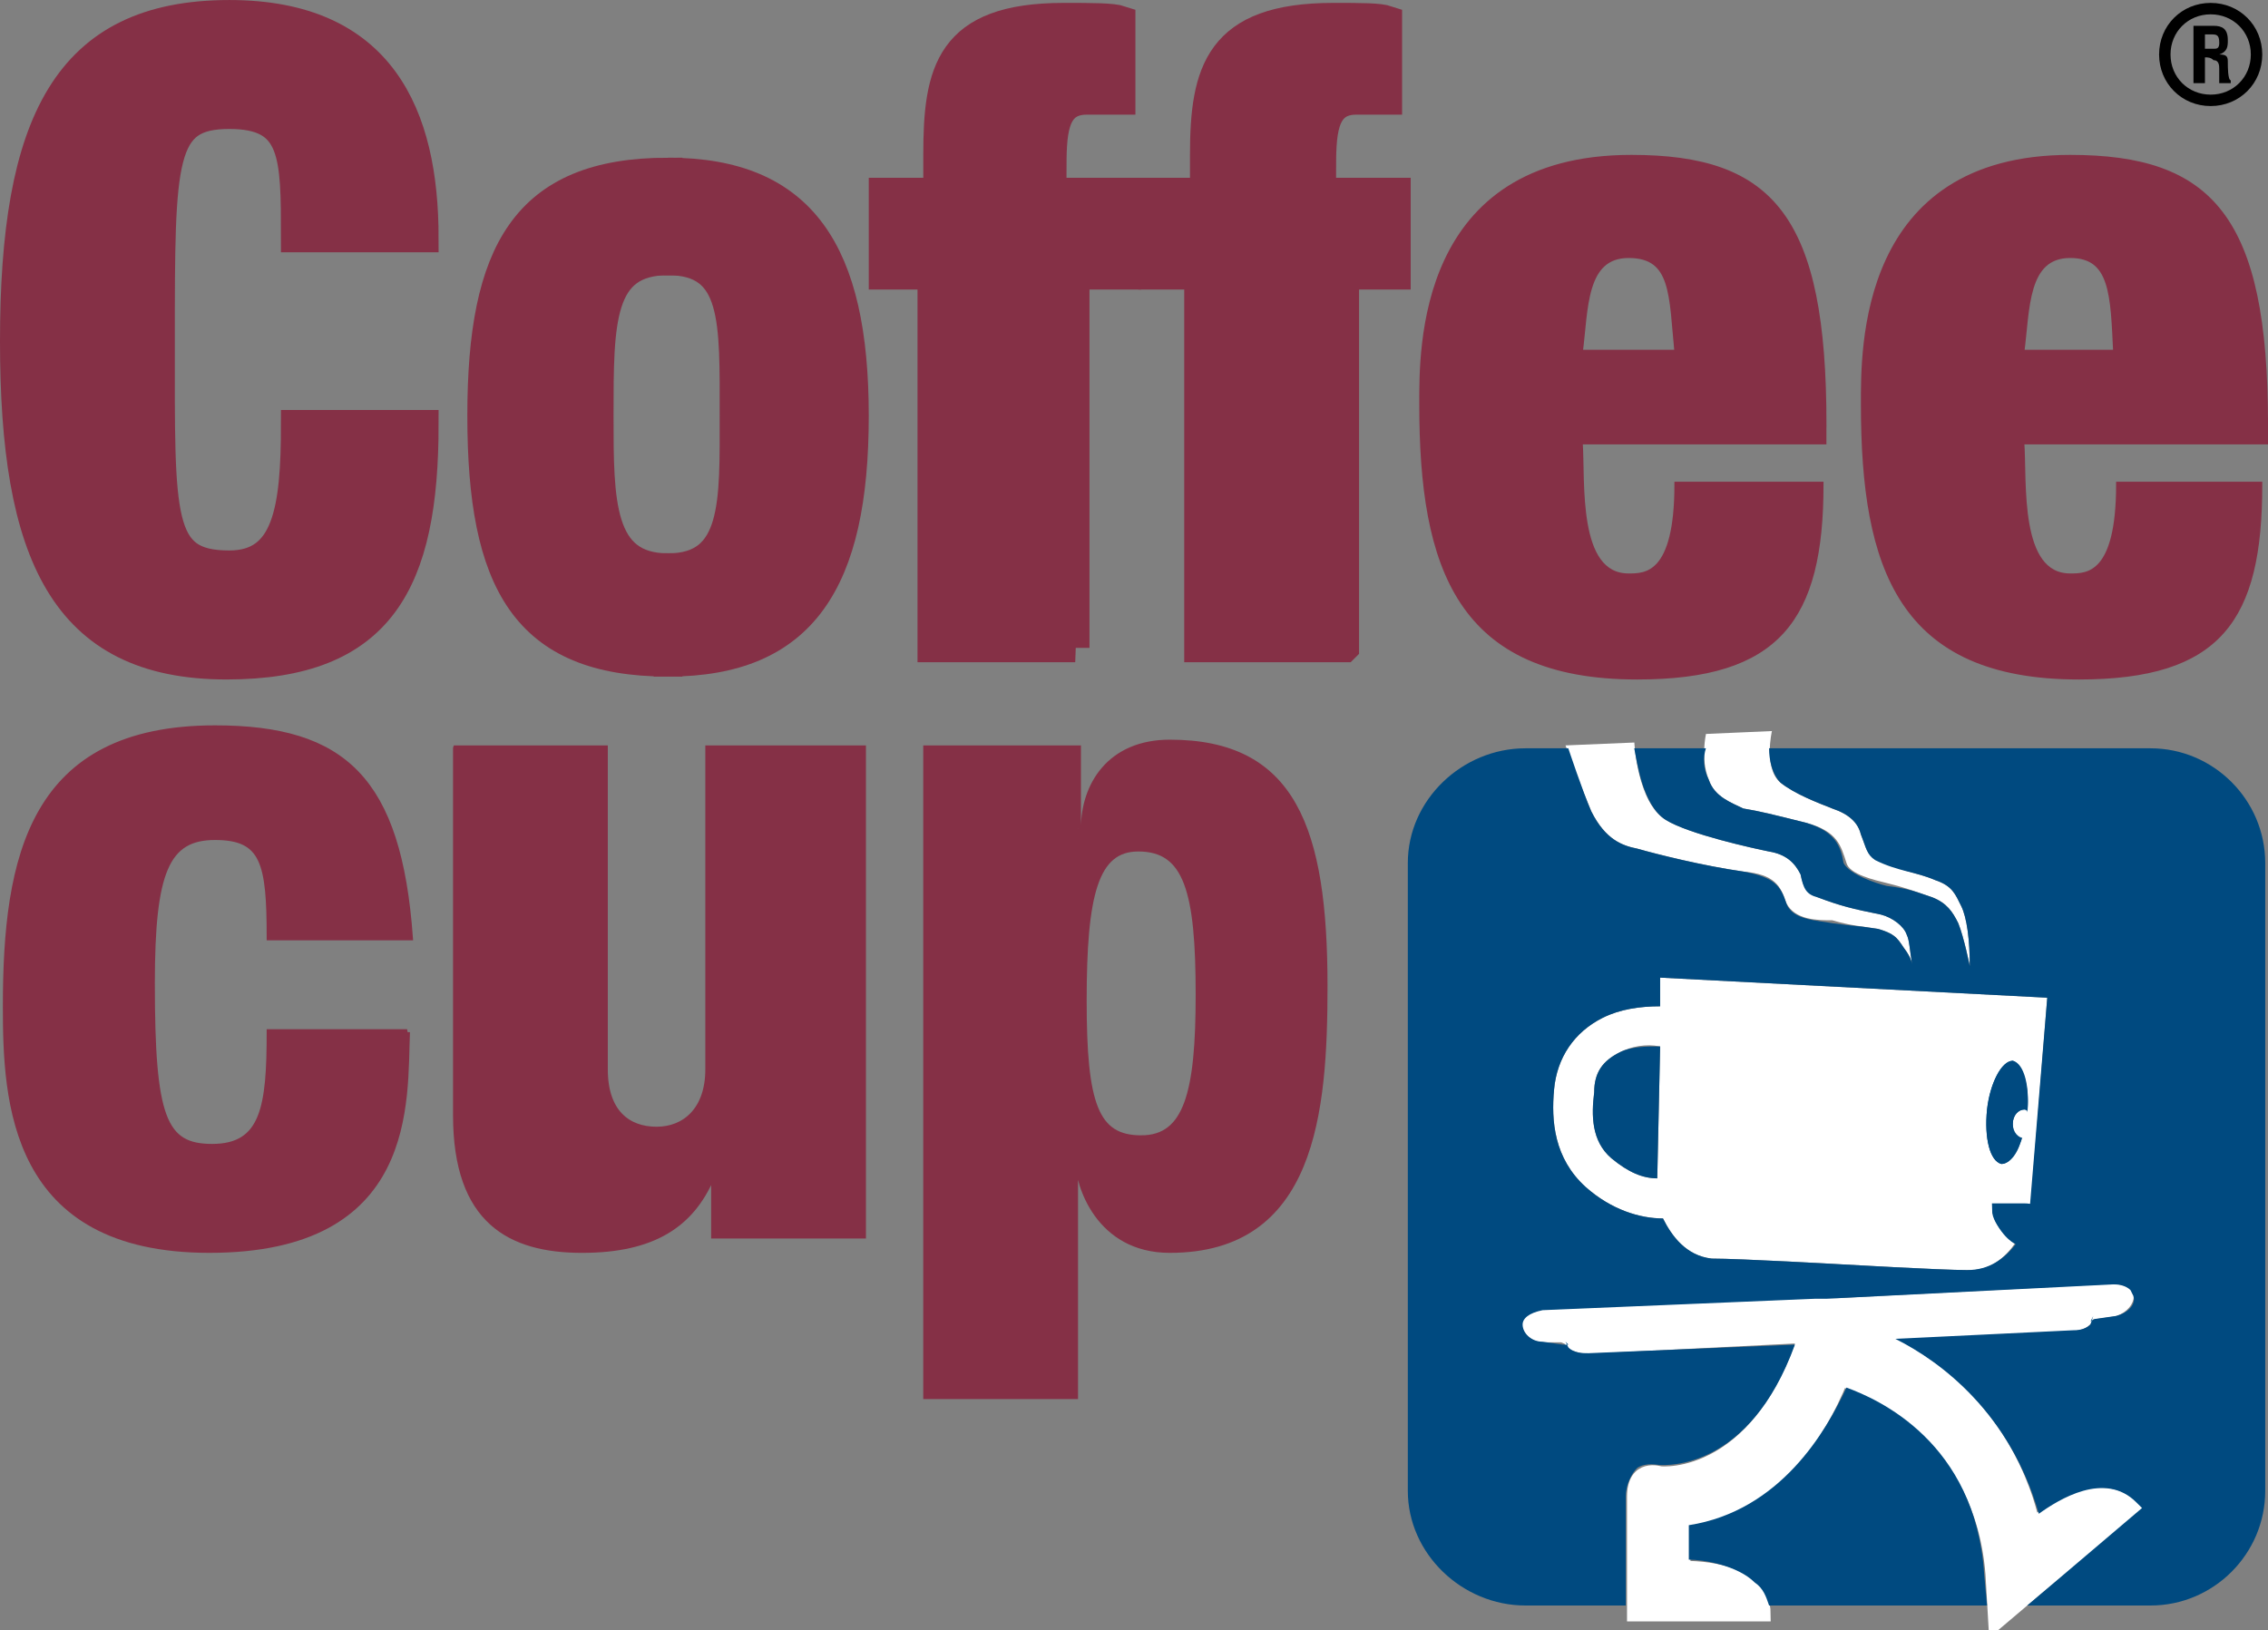 <?xml version="1.0" encoding="UTF-8" standalone="no"?>
<svg
   xmlns:dc="http://purl.org/dc/elements/1.1/"
   xmlns:cc="http://creativecommons.org/ns#"
   xmlns:rdf="http://www.w3.org/1999/02/22-rdf-syntax-ns#"
   xmlns:svg="http://www.w3.org/2000/svg"
   xmlns="http://www.w3.org/2000/svg"
   xmlns:xlink="http://www.w3.org/1999/xlink"
   xmlns:sodipodi="http://sodipodi.sourceforge.net/DTD/sodipodi-0.dtd"
   xmlns:inkscape="http://www.inkscape.org/namespaces/inkscape"
   version="1.1"
   id="Layer_1"
   x="0px"
   y="0px"
   width="505"
   height="363"
   viewBox="0 0 505 363"
   enable-background="new 0 0 788 1128"
   xml:space="preserve">
		<rect x="0" y="0" width="505" height="363" fill="#808080" stroke="none"/>
		<path
   style="fill:#853046"
   clip-path="none"
   d="m 65.745,52.99 c 0,-18.514 0,-27.456 -14.685,-27.456 -15.316,0 -15.316,9.584 -15.316,50.441 0,39.585 -0.642,49.799 15.316,49.799 12.771,0 14.685,-12.129 14.685,-31.285 h 28.728 c 0,35.114 -9.572,53.639 -44.033,53.639 -36.398,0 -47.254,-24.911 -47.254,-72.153 0,-48.515 11.498,-72.784 47.884,-72.784 33.841,0 43.402,22.343 43.402,49.799 H 65.745 z"
   id="path19" /><path
   style="fill:none;stroke:#853046;stroke-width:6.374"
   clip-path="none"
   d="m 65.745,52.99 c 0,-18.514 0,-27.456 -14.685,-27.456 -15.316,0 -15.316,9.584 -15.316,50.441 0,39.585 -0.642,49.799 15.316,49.799 12.771,0 14.685,-12.129 14.685,-31.285 h 28.728 c 0,35.114 -9.572,53.639 -44.033,53.639 -36.398,0 -47.254,-24.911 -47.254,-72.153 0,-48.515 11.498,-72.784 47.884,-72.784 33.841,0 43.402,22.343 43.402,49.799 H 65.745 z"
   id="path21" /><path
   style="fill:#853046"
   clip-path="none"
   d="m 107.245,92.574 c 0,37.028 9.584,54.912 41.499,54.912 v -21.071 c -15.316,0 -15.316,-14.685 -15.316,-33.841 0,-21.071 0,-34.472 15.316,-34.472 V 38.304 c -31.915,0 -41.499,17.883 -41.499,54.27 z"
   id="path23" /><path
   style="fill:none;stroke:#853046;stroke-width:6.374"
   clip-path="none"
   d="m 107.245,92.574 c 0,37.028 9.584,54.912 41.499,54.912 v -21.071 c -15.316,0 -15.316,-14.685 -15.316,-33.841 0,-21.071 0,-34.472 15.316,-34.472 V 38.304 c -31.915,0 -41.499,17.883 -41.499,54.27 z"
   id="path25" /><path
   style="fill:#853046"
   clip-path="none"
   d="m 148.744,38.304 v 19.798 c 15.327,0 14.685,13.401 14.685,34.472 0,19.156 0.653,33.841 -14.685,33.841 v 21.071 c 30.012,0 41.51,-17.883 41.51,-54.912 -0.011,-36.386 -11.498,-54.27 -41.51,-54.27 z"
   id="path27" /><path
   style="fill:none;stroke:#853046;stroke-width:6.374"
   clip-path="none"
   d="m 148.744,38.304 v 19.798 c 15.327,0 14.685,13.401 14.685,34.472 0,19.156 0.653,33.841 -14.685,33.841 v 21.071 c 30.012,0 41.51,-17.883 41.51,-54.912 -0.011,-36.386 -11.498,-54.27 -41.51,-54.27 z"
   id="path29" /><path
   style="fill:#853046"
   clip-path="none"
   d="M 239.411,144.288 H 207.484 V 61.289 H 196.628 V 42.775 h 12.14 v -8.3 c 0,-18.514 2.545,-30.643 28.087,-30.643 6.385,0 10.856,0 12.771,0.642 v 17.872 h -7.658 c -7.68,0 -7.68,7.658 -7.68,15.958 v 4.471 h 16.611 v 18.514 h -11.498 v 82.998 z"
   id="path31" /><path
   style="fill:none;stroke:#853046;stroke-width:6.374"
   clip-path="none"
   d="M 239.411,144.288 H 207.484 V 61.289 H 196.628 V 42.775 h 12.14 v -8.3 c 0,-18.514 2.545,-30.643 28.087,-30.643 6.385,0 10.856,0 12.771,0.642 v 17.872 h -7.658 c -7.68,0 -7.68,7.658 -7.68,15.958 v 4.471 h 16.611 v 18.514 h -11.498 v 82.998 z"
   id="path33" /><path
   style="fill:#853046"
   clip-path="none"
   d="M 299.424,144.288 H 266.867 V 61.289 H 256.653 V 42.775 h 11.498 v -8.3 c 0,-18.514 3.176,-30.643 28.728,-30.643 6.374,0 10.214,0 12.129,0.642 v 17.872 h -7.016 c -7.68,0 -7.68,7.658 -7.68,15.958 v 4.471 h 16.611 v 18.514 h -11.498 v 82.998 z"
   id="path35" /><path
   style="fill:none;stroke:#853046;stroke-width:6.374"
   clip-path="none"
   d="M 299.424,144.288 H 266.867 V 61.289 H 256.653 V 42.775 h 11.498 v -8.3 c 0,-18.514 3.176,-30.643 28.728,-30.643 6.374,0 10.214,0 12.129,0.642 v 17.872 h -7.016 c -7.68,0 -7.68,7.658 -7.68,15.958 v 4.471 h 16.611 v 18.514 h -11.498 v 82.998 z"
   id="path37" /><path
   style="fill:#853046"
   clip-path="none"
   d="m 351.78,78.531 c 1.273,-9.572 0.631,-21.712 10.856,-21.712 10.214,0 9.572,8.942 10.845,21.712 h -21.701 z m 54.27,15.958 c 0,-45.97 -11.498,-59.36 -42.794,-59.36 -47.231,0 -46.601,42.772 -46.601,54.9 0,36.398 8.3,60.655 47.884,60.655 31.285,0 40.857,-12.771 40.857,-42.772 h -31.927 c 0,20.429 -7.016,20.429 -10.845,20.429 -12.14,0 -10.226,-21.071 -10.856,-30.012 h 54.27 v -3.84 z"
   id="path39" /><path
   style="fill:none;stroke:#853046;stroke-width:1.273"
   clip-path="none"
   d="m 351.78,78.531 c 1.273,-9.572 0.631,-21.712 10.856,-21.712 10.214,0 9.572,8.942 10.845,21.712 h -21.701 z m 54.27,15.958 c 0,-45.97 -11.498,-59.36 -42.794,-59.36 -47.231,0 -46.601,42.772 -46.601,54.9 0,36.398 8.3,60.655 47.884,60.655 31.285,0 40.857,-12.771 40.857,-42.772 h -31.927 c 0,20.429 -7.016,20.429 -10.845,20.429 -12.14,0 -10.226,-21.071 -10.856,-30.012 h 54.27 v -3.84 z"
   id="path41" /><path
   style="fill:#853046"
   clip-path="none"
   d="m 450.094,78.531 c 1.284,-9.572 0.653,-21.712 10.867,-21.712 9.584,0 9.584,8.942 10.203,21.712 h -21.071 z m 54.27,15.958 c 0,-45.97 -12.129,-59.36 -43.402,-59.36 -46.612,0 -45.97,42.772 -45.97,54.9 0,36.398 8.289,60.655 47.884,60.655 31.274,0 40.215,-12.771 40.215,-42.772 h -31.274 c 0,20.429 -7.027,20.429 -10.856,20.429 -12.129,0 -10.214,-21.071 -10.867,-30.012 h 54.27 v -3.84 z"
   id="path43" /><path
   style="fill:none;stroke:#853046;stroke-width:1.273"
   clip-path="none"
   d="m 450.094,78.531 c 1.284,-9.572 0.653,-21.712 10.867,-21.712 9.584,0 9.584,8.942 10.203,21.712 h -21.071 z m 54.27,15.958 c 0,-45.97 -12.129,-59.36 -43.402,-59.36 -46.612,0 -45.97,42.772 -45.97,54.9 0,36.398 8.289,60.655 47.884,60.655 31.274,0 40.215,-12.771 40.215,-42.772 h -31.274 c 0,20.429 -7.027,20.429 -10.856,20.429 -12.129,0 -10.214,-21.071 -10.867,-30.012 h 54.27 v -3.84 z"
   id="path45" /><path
   style="fill:#ffffff"
   clip-path="none"
   d="m 363.909,333.269 v 26.183 h 28.728 c 0,-10.856 -17.872,-10.214 -17.872,-10.214 v -10.856 c 19.145,-1.914 30.001,-18.514 35.114,-31.285 4.46,1.273 31.274,10.856 33.841,43.414 l 0.631,10.856 8.3,-7.027 22.332,-18.514 c -8.289,-8.3 -22.332,3.829 -22.332,3.829 -7.016,-30.643 -32.569,-41.499 -38.943,-43.414 l -3.198,-1.273 -7.016,-2.556 c -10.214,38.312 -33.841,35.756 -33.841,35.756 0,0 -5.743,-1.914 -5.743,5.102 z"
   id="path47" /><path
   style="fill:none;stroke:#ffffff;stroke-width:3.266"
   clip-path="none"
   d="m 363.909,333.269 v 26.183 h 28.728 c 0,-10.856 -17.872,-10.214 -17.872,-10.214 v -10.856 c 19.145,-1.914 30.001,-18.514 35.114,-31.285 4.46,1.273 31.274,10.856 33.841,43.414 l 0.631,10.856 8.3,-7.027 22.332,-18.514 c -8.289,-8.3 -22.332,3.829 -22.332,3.829 -7.016,-30.643 -32.569,-41.499 -38.943,-43.414 l -3.198,-1.273 -7.016,-2.556 c -10.214,38.312 -33.841,35.756 -33.841,35.756 0,0 -5.743,-1.914 -5.743,5.102 z"
   id="path49" /><path
   style="fill:#ffffff"
   clip-path="none"
   d="m 354.967,243.255 c 0,-4.471 1.914,-7.027 5.743,-8.942 2.556,-1.273 5.755,-1.914 8.942,-1.273 l -0.642,29.37 c -3.187,0 -6.374,-1.284 -10.214,-4.471 -4.46,-3.829 -4.46,-9.584 -3.829,-14.685 m 14.685,-25.541 v 6.385 c -4.471,0 -8.942,0.642 -12.771,2.556 -6.385,3.187 -10.214,8.93 -10.845,15.958 -0.653,7.027 0,15.327 7.016,21.712 5.743,5.102 12.118,7.016 17.23,7.016 1.914,3.829 5.102,8.3 10.856,8.942 6.385,0 28.74,1.273 28.74,1.273 0,0 22.332,1.284 28.087,1.284 10.203,0.631 14.055,-12.771 14.055,-12.771 l 3.829,-47.884 -86.197,-4.471 z"
   id="path51" /><path
   style="fill:#004a80"
   clip-path="none"
   d="m 448.179,236.228 c -2.545,0 -5.102,5.113 -5.743,10.856 -0.642,6.385 0.642,11.487 3.198,12.129 2.545,0 5.102,-5.102 5.743,-10.856 0.653,-6.385 -0.642,-11.487 -3.198,-12.129"
   id="path53" /><path
   style="fill:#ffffff"
   clip-path="none"
   d="m 450.736,253.469 c 1.284,0 2.556,-1.284 2.556,-3.198 0,-1.914 -1.261,-3.187 -2.556,-3.187 -1.273,0 -2.568,1.273 -2.568,3.187 0.011,1.914 1.295,3.198 2.568,3.198"
   id="path55" /><path
   style="fill:#004a80"
   clip-path="none"
   d="m 450.736,275.812 c 1.284,0 2.556,-1.273 2.556,-3.187 0,-1.284 0.653,-3.198 -2.556,-3.198 -1.914,0 -5.755,0 -5.755,0 0.011,2.556 3.84,6.385 5.755,6.385 z"
   id="path57" /><path
   style="fill:none;stroke:#004a80;stroke-width:2.883"
   clip-path="none"
   d="m 450.736,275.812 c 1.284,0 2.556,-1.273 2.556,-3.187 0,-1.284 0.653,-3.198 -2.556,-3.198 -1.914,0 -5.755,0 -5.755,0 0.011,2.556 3.84,6.385 5.755,6.385 z"
   id="path59" /><path
   style="fill:#ffffff"
   clip-path="none"
   d="m 409.879,296.883 c -1.284,0 -3.829,0 -5.113,0 l -51.072,2.556 c -1.914,0 -2.568,-0.642 -3.198,-0.642 0,-0.642 -0.631,-1.273 -2.545,-1.914 h -4.471 c -1.284,0 -2.556,-1.273 -2.556,-1.914 0,-0.642 1.261,-0.642 2.556,-1.273 l 60.655,-2.556 c 1.273,0 2.556,0 2.556,0 0,0 1.284,0 2.556,0 l 61.297,-3.198 c 1.273,0 2.545,0.642 2.545,0.642 0,0.642 -0.631,1.914 -2.545,2.556 l -4.471,0.631 c -1.273,0 -1.914,1.284 -1.914,1.284 0,0.642 -1.273,1.273 -2.556,1.273 l -51.725,2.556 z"
   id="path61" /><path
   style="fill:none;stroke:#ffffff;stroke-width:4.099"
   clip-path="none"
   d="m 409.879,296.883 c -1.284,0 -3.829,0 -5.113,0 l -51.072,2.556 c -1.914,0 -2.568,-0.642 -3.198,-0.642 0,-0.642 -0.631,-1.273 -2.545,-1.914 h -4.471 c -1.284,0 -2.556,-1.273 -2.556,-1.914 0,-0.642 1.261,-0.642 2.556,-1.273 l 60.655,-2.556 c 1.273,0 2.556,0 2.556,0 0,0 1.284,0 2.556,0 l 61.297,-3.198 c 1.273,0 2.545,0.642 2.545,0.642 0,0.642 -0.631,1.914 -2.545,2.556 l -4.471,0.631 c -1.273,0 -1.914,1.284 -1.914,1.284 0,0.642 -1.273,1.273 -2.556,1.273 l -51.725,2.556 z"
   id="path63" /><path
   style="fill:#ffffff"
   clip-path="none"
   d="m 438.607,215.157 c 0,0 -1.273,-6.385 -2.568,-9.572 -1.261,-2.556 -2.556,-4.471 -5.743,-5.743 -3.829,-1.284 -5.113,-1.914 -10.214,-3.198 -2.556,-0.631 -8.289,-1.914 -8.942,-4.471 -1.261,-3.829 -1.914,-7.016 -8.93,-8.93 -7.669,-1.914 -10.214,-2.556 -14.055,-3.198 -2.556,-1.273 -6.374,-2.556 -7.658,-6.385 -1.914,-4.471 -0.642,-10.214 -0.642,-10.214 l 14.685,-0.642 c 0,0 -1.914,8.3 1.914,11.498 3.198,2.556 8.3,4.471 11.498,5.743 3.829,1.284 5.743,3.198 6.374,5.743 1.273,3.198 1.273,4.471 3.187,5.113 5.113,3.187 8.942,3.187 13.413,5.113 3.829,1.273 4.46,3.187 5.743,5.743 1.284,2.556 1.937,7.658 1.937,13.401"
   id="path65" /><path
   style="fill:#ffffff"
   clip-path="none"
   d="m 425.836,215.157 c 0,0 0,-1.273 -1.273,-3.187 -1.914,-2.556 -1.914,-3.829 -6.385,-5.113 -3.829,-0.631 -5.743,-0.631 -10.203,-1.914 -3.198,0 -8.3,0 -10.214,-3.829 -1.284,-3.829 -2.568,-6.385 -9.595,-7.027 -8.93,-1.273 -19.145,-3.829 -23.616,-5.102 -3.198,-0.642 -7.027,-1.914 -10.214,-8.3 -1.926,-4.471 -5.755,-14.685 -5.755,-14.685 l 15.327,-0.642 c 0,0 0.642,13.413 7.027,17.242 5.102,3.187 19.787,6.385 22.974,7.027 3.84,0.631 5.755,2.545 7.027,5.102 0.642,3.198 1.273,3.829 3.829,5.113 5.113,1.914 7.669,2.545 14.055,3.829 2.545,0.642 5.102,2.556 5.743,4.471 0.631,1.273 0.631,3.187 1.273,7.016"
   id="path67" /><path
   clip-path="none"
   d="m 490.962,10.86 h 1.926 c 0.642,0 1.261,0 1.261,-1.284 0,-1.914 -0.631,-1.914 -1.914,-1.914 h -1.273 v 3.198 m 0,1.914 v 5.743 h -2.556 V 5.747 h 4.471 c 1.914,0 3.176,0.642 3.176,3.187 0,1.284 0,2.556 -1.914,3.198 1.914,0 1.914,0.642 1.914,1.914 0,0.642 0,3.829 0.653,3.829 v 0.642 h -2.568 c 0,-1.284 0,-2.556 0,-3.198 0,-0.631 0,-1.914 -1.261,-1.914 -0.642,-0.631 -1.273,-0.631 -1.914,-0.631 z"
   id="path69" /><path
   style="fill:none;stroke:#000000;stroke-width:2.545"
   clip-path="none"
   d="m 492.235,22.347 c 5.743,0 10.214,-4.471 10.214,-10.214 0,-5.743 -4.471,-10.214 -10.214,-10.214 -5.743,0 -10.214,4.471 -10.214,10.214 0,5.743 4.471,10.214 10.214,10.214 z"
   id="path71" /><path
   style="fill:#853046"
   clip-path="none"
   d="m 90.645,229.842 c -0.631,15.327 1.914,48.526 -44.033,48.526 -44.056,0 -45.339,-33.199 -45.339,-54.27 0,-33.199 5.755,-61.928 46.612,-61.928 28.728,0 40.857,11.487 43.414,46.601 h -31.285 c 0,-16.6 -1.273,-22.343 -12.129,-22.343 -10.856,0 -14.043,7.658 -14.043,32.557 0,30.012 2.556,36.398 13.401,36.398 11.498,0 12.771,-8.942 12.771,-25.541 h 30.632 z"
   id="path73" /><path
   style="fill:none;stroke:#853046;stroke-width:1.273"
   clip-path="none"
   d="m 90.645,229.842 c -0.631,15.327 1.914,48.526 -44.033,48.526 -44.056,0 -45.339,-33.199 -45.339,-54.27 0,-33.199 5.755,-61.928 46.612,-61.928 28.728,0 40.857,11.487 43.414,46.601 h -31.285 c 0,-16.6 -1.273,-22.343 -12.129,-22.343 -10.856,0 -14.043,7.658 -14.043,32.557 0,30.012 2.556,36.398 13.401,36.398 11.498,0 12.771,-8.942 12.771,-25.541 h 30.632 z"
   id="path75" /><path
   style="fill:#853046"
   clip-path="none"
   d="m 254.096,253.469 c 10.203,0 12.771,-10.214 12.771,-31.927 0,-22.985 -2.568,-32.557 -13.413,-32.557 -9.572,0 -12.129,10.214 -12.129,33.841 0,22.985 2.556,30.643 12.771,30.643 z m -14.043,-68.955 h 1.261 c 0,-9.572 5.755,-19.156 19.156,-19.156 27.456,0 34.483,19.156 34.483,54.27 0,28.098 -2.568,58.741 -34.483,58.741 -15.969,0 -20.417,-14.685 -20.417,-19.798 h -0.653 V 310.926 H 206.212 V 166.642 h 33.841 v 17.872 z"
   id="path77" /><path
   style="fill:none;stroke:#853046;stroke-width:1.273"
   clip-path="none"
   d="m 254.096,253.469 c 10.203,0 12.771,-10.214 12.771,-31.927 0,-22.985 -2.568,-32.557 -13.413,-32.557 -9.572,0 -12.129,10.214 -12.129,33.841 0,22.985 2.556,30.643 12.771,30.643 z m -14.043,-68.955 h 1.261 c 0,-9.572 5.755,-19.156 19.156,-19.156 27.456,0 34.483,19.156 34.483,54.27 0,28.098 -2.568,58.741 -34.483,58.741 -15.969,0 -20.417,-14.685 -20.417,-19.798 h -0.653 V 310.926 H 206.212 V 166.642 h 33.841 v 17.872 z"
   id="path79" /><path
   style="fill:#853046"
   clip-path="none"
   d="m 101.512,166.642 h 33.188 v 71.5 c 0,9.584 5.113,13.413 11.498,13.413 6.374,0 11.487,-4.471 11.487,-13.413 v -71.5 h 34.494 V 275.171 h -33.199 v -12.759 h -0.642 c -4.471,10.214 -12.782,15.958 -28.74,15.958 -15.969,0 -28.087,-6.385 -28.087,-30.012 v -81.714 z"
   id="path81" /><path
   style="fill:none;stroke:#853046;stroke-width:1.273"
   clip-path="none"
   d="m 101.512,166.642 h 33.188 v 71.5 c 0,9.584 5.113,13.413 11.498,13.413 6.374,0 11.487,-4.471 11.487,-13.413 v -71.5 h 34.494 V 275.171 h -33.199 v -12.759 h -0.642 c -4.471,10.214 -12.782,15.958 -28.74,15.958 -15.969,0 -28.087,-6.385 -28.087,-30.012 v -81.714 z"
   id="path83" /><path
   style="fill:#004a80"
   clip-path="none"
   d="m 448.179,250.271 c 0,-1.914 1.284,-3.187 2.568,-3.187 0,0 0.642,0 0.642,0.642 0.653,-6.385 -1.284,-10.856 -3.198,-11.498 -2.545,0 -5.102,5.113 -5.743,10.856 -0.642,6.385 0.642,11.487 3.198,12.129 1.914,0 3.829,-2.556 4.46,-5.743 -1.284,0 -1.926,-1.284 -1.926,-3.198 m -78.527,-17.23 c -3.187,0 -6.385,0 -8.942,1.273 -3.829,1.914 -5.743,4.471 -5.743,8.942 -0.642,5.102 -0.642,10.856 3.829,14.685 3.84,3.187 7.027,4.471 10.214,4.471 l 0.642,-29.37 z m 79.169,44.044 c -2.568,3.198 -5.755,5.755 -10.856,5.755 -5.755,0 -28.087,-1.284 -28.087,-1.284 0,0 -22.343,-1.273 -28.74,-1.273 -5.755,-0.642 -8.942,-5.113 -10.856,-8.942 -5.113,0 -11.498,-1.914 -17.23,-7.016 -7.016,-6.385 -7.669,-14.685 -7.016,-21.712 0.631,-7.027 4.46,-12.771 10.845,-15.958 3.829,-1.914 8.289,-2.556 12.771,-2.556 v -6.385 l 86.197,4.471 -3.829,45.97 c 0,0 -0.653,0 -1.284,0 h -7.016 v 1.273 c 0,2.556 2.545,6.385 5.102,7.658 z m 30.012,-110.443 h -84.924 c 0,2.545 0.642,5.743 2.556,7.658 3.198,2.556 8.3,4.471 11.498,5.743 3.829,1.284 5.743,3.198 6.374,5.743 1.273,3.198 1.273,4.471 3.187,5.755 5.113,2.545 8.942,2.545 13.413,4.471 3.829,1.273 4.46,3.187 5.743,5.743 1.284,2.556 1.914,7.658 1.914,13.401 0,0 -1.273,-6.385 -2.568,-9.572 -1.261,-2.556 -2.556,-4.471 -5.743,-5.743 -3.829,-1.284 -5.113,-1.914 -10.214,-2.556 -2.556,-0.642 -8.289,-2.556 -9.584,-5.113 -0.631,-3.829 -1.914,-7.016 -8.289,-8.93 -7.669,-1.914 -10.214,-2.556 -14.055,-3.198 -2.556,-1.273 -6.374,-2.556 -7.658,-6.385 -1.273,-2.556 -1.273,-5.102 -0.642,-7.016 h -15.958 c 0.642,3.187 1.914,12.771 7.027,15.958 5.102,3.187 19.787,6.385 22.974,7.027 3.84,0.631 5.755,2.545 7.027,5.102 0.642,3.198 1.273,4.471 3.829,5.113 5.113,1.914 7.669,2.545 14.055,3.829 2.545,0.642 5.102,2.556 5.743,4.471 0.631,1.273 0.631,3.187 1.273,7.016 0,0 0,-1.273 -1.273,-3.187 -1.914,-2.556 -1.914,-3.829 -6.385,-5.113 -3.829,-0.631 -5.743,-0.631 -10.203,-1.273 -3.198,-0.642 -8.953,-0.642 -10.214,-4.471 -1.284,-3.829 -2.568,-5.743 -9.595,-7.027 -8.93,-1.273 -19.145,-3.829 -23.616,-5.102 -3.198,-0.642 -7.027,-1.914 -10.214,-8.3 -1.926,-4.471 -5.113,-14.043 -5.113,-14.043 h -9.55 c -14.055,0 -26.183,11.487 -26.183,25.53 v 139.825 c 0,14.043 12.129,25.541 26.183,25.541 h 22.343 v -24.269 c 0,-2.545 1.261,-5.102 2.556,-6.374 1.914,-1.284 4.46,-0.642 5.102,-0.642 1.284,0 19.798,1.273 30.012,-26.814 l -45.97,1.914 c -1.284,0 -3.198,0 -4.471,-1.284 l -0.642,-1.273 0.642,0.642 c 0,0 -0.642,0 -1.261,0 l -4.471,-0.642 c -2.556,0 -4.46,-1.914 -4.46,-3.829 0,-1.273 1.261,-2.556 4.46,-3.198 l 60.655,-2.545 h 2.556 l 63.853,-3.198 c 0.631,0 2.545,0 3.829,1.284 l 0.631,1.273 c 0.653,1.914 -1.261,3.829 -3.829,4.471 l -4.46,0.642 c -0.642,0 -1.273,0.631 -1.273,0.631 l 0.642,-1.273 -0.642,1.914 c -1.273,1.273 -3.187,1.273 -3.829,1.273 l -39.596,1.914 c 10.214,5.113 25.553,16.6 31.938,38.954 4.46,-3.198 14.685,-9.584 21.701,-2.556 l 1.284,1.273 -25.553,21.712 h 27.456 c 14.043,0 25.53,-11.498 25.53,-25.541 v -139.825 c -0.022,-14.043 -11.509,-25.53 -25.553,-25.53 z m -36.398,190.896 h -48.526 c -0.642,-1.914 -1.273,-3.829 -3.187,-5.113 -3.829,-3.829 -11.498,-5.102 -14.685,-5.102 0,-1.914 0,-5.755 0,-7.669 20.417,-3.187 30.643,-21.059 35.103,-30.643 7.027,2.556 28.74,12.129 30.654,41.499 l 0.642,7.027 z"
   id="path85" />
</svg>